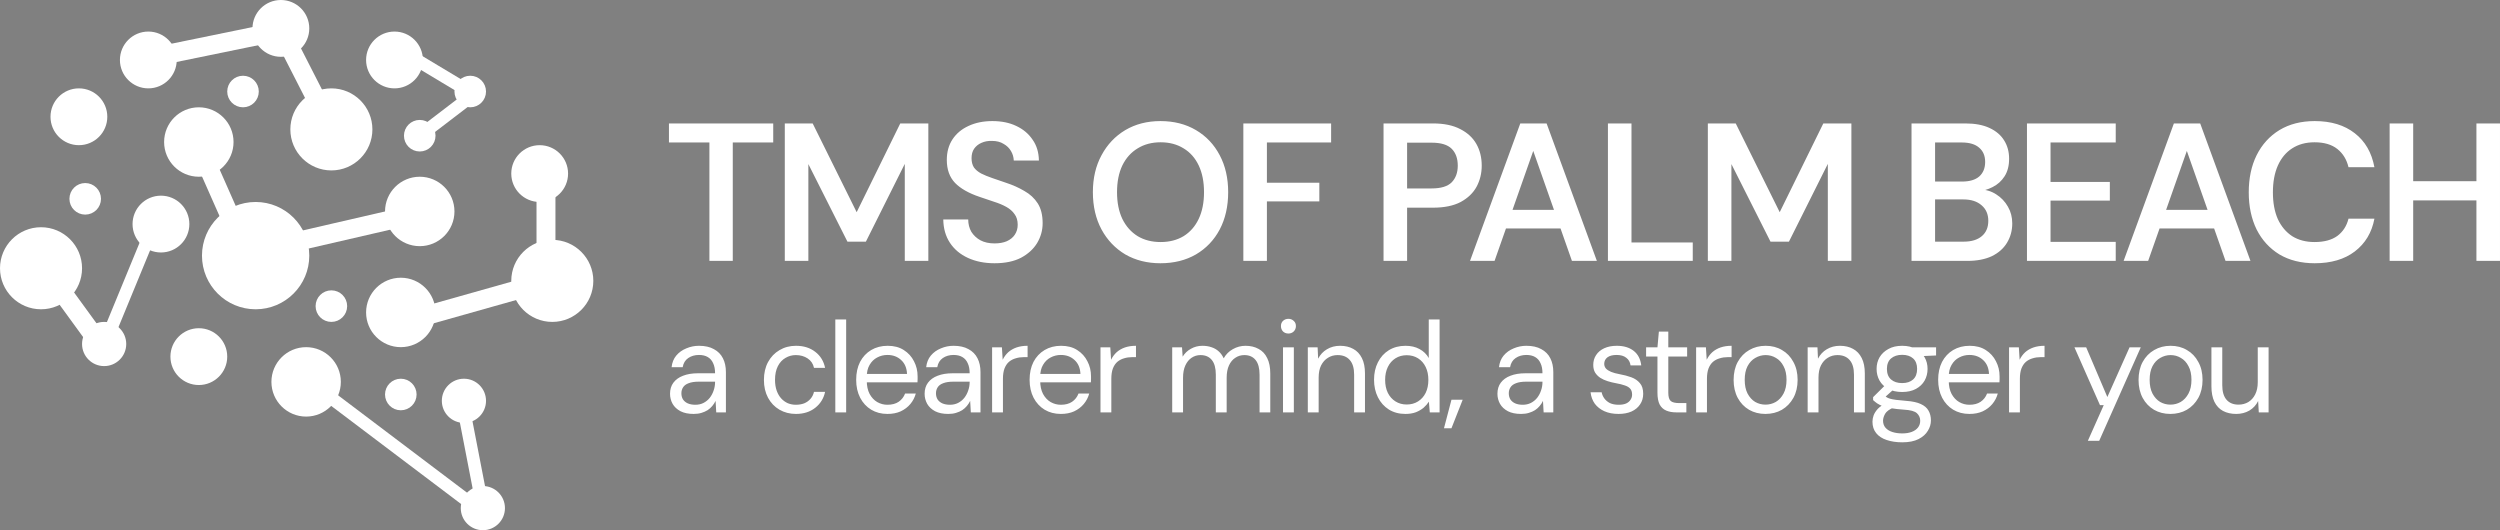 <svg xmlns="http://www.w3.org/2000/svg" fill="none" viewBox="90.5 446 891.17 189"><rect x="90.5" y="446" width="891.17" height="189" fill="#808080" stroke="none"/><path d="M343.38 539V496.79H328.96V490H366.13V496.79H351.71V539H343.38ZM370.254 539V490H380.194L395.874 521.64L411.414 490H421.424V539H413.024V504.42L399.164 532.14H392.584L378.654 504.49V539H370.254ZM445.017 539.84C441.471 539.84 438.321 539.21 435.567 537.95C432.814 536.69 430.667 534.893 429.127 532.56C427.587 530.227 426.794 527.45 426.747 524.23H435.637C435.637 525.863 436.011 527.333 436.757 528.64C437.551 529.9 438.624 530.903 439.977 531.65C441.377 532.397 443.057 532.77 445.017 532.77C446.697 532.77 448.144 532.513 449.357 532C450.617 531.44 451.574 530.67 452.227 529.69C452.927 528.663 453.277 527.473 453.277 526.12C453.277 524.58 452.904 523.32 452.157 522.34C451.457 521.313 450.477 520.45 449.217 519.75C447.957 519.05 446.511 518.443 444.877 517.93C443.244 517.37 441.517 516.787 439.697 516.18C435.824 514.873 432.907 513.217 430.947 511.21C428.987 509.157 428.007 506.427 428.007 503.02C428.007 500.173 428.684 497.723 430.037 495.67C431.391 493.617 433.281 492.03 435.707 490.91C438.181 489.743 441.027 489.16 444.247 489.16C447.514 489.16 450.361 489.743 452.787 490.91C455.261 492.077 457.197 493.71 458.597 495.81C460.044 497.863 460.791 500.337 460.837 503.23H451.877C451.831 502.017 451.504 500.897 450.897 499.87C450.291 498.797 449.404 497.933 448.237 497.28C447.117 496.58 445.741 496.23 444.107 496.23C442.707 496.183 441.447 496.417 440.327 496.93C439.254 497.397 438.391 498.097 437.737 499.03C437.131 499.917 436.827 501.037 436.827 502.39C436.827 503.697 437.107 504.793 437.667 505.68C438.274 506.52 439.137 507.243 440.257 507.85C441.377 508.41 442.684 508.947 444.177 509.46C445.671 509.973 447.304 510.533 449.077 511.14C451.504 511.933 453.697 512.913 455.657 514.08C457.664 515.2 459.251 516.67 460.417 518.49C461.584 520.31 462.167 522.667 462.167 525.56C462.167 528.08 461.514 530.437 460.207 532.63C458.901 534.777 456.987 536.527 454.467 537.88C451.947 539.187 448.797 539.84 445.017 539.84ZM504.155 539.84C499.441 539.84 495.265 538.79 491.625 536.69C488.031 534.543 485.208 531.58 483.155 527.8C481.101 523.973 480.075 519.54 480.075 514.5C480.075 509.507 481.101 505.12 483.155 501.34C485.208 497.513 488.031 494.527 491.625 492.38C495.265 490.233 499.441 489.16 504.155 489.16C508.961 489.16 513.185 490.233 516.825 492.38C520.465 494.527 523.288 497.513 525.295 501.34C527.301 505.12 528.305 509.507 528.305 514.5C528.305 519.54 527.301 523.973 525.295 527.8C523.288 531.58 520.465 534.543 516.825 536.69C513.185 538.79 508.961 539.84 504.155 539.84ZM504.225 532.28C507.351 532.28 510.081 531.58 512.415 530.18C514.748 528.733 516.545 526.68 517.805 524.02C519.065 521.36 519.695 518.187 519.695 514.5C519.695 510.813 519.065 507.64 517.805 504.98C516.545 502.32 514.748 500.29 512.415 498.89C510.081 497.443 507.351 496.72 504.225 496.72C501.098 496.72 498.368 497.443 496.035 498.89C493.701 500.29 491.881 502.32 490.575 504.98C489.315 507.64 488.685 510.813 488.685 514.5C488.685 518.187 489.315 521.36 490.575 524.02C491.881 526.68 493.701 528.733 496.035 530.18C498.368 531.58 501.098 532.28 504.225 532.28ZM533.712 539V490H565.002V496.79H542.112V511.14H560.802V517.79H542.112V539H533.712ZM583.688 539V490H601.328C605.248 490 608.492 490.677 611.058 492.03C613.625 493.337 615.538 495.11 616.798 497.35C618.058 499.59 618.688 502.157 618.688 505.05C618.688 507.757 618.082 510.253 616.868 512.54C615.655 514.78 613.765 516.6 611.198 518C608.632 519.353 605.342 520.03 601.328 520.03H592.088V539H583.688ZM592.088 513.17H600.838C604.152 513.17 606.532 512.447 607.978 511C609.425 509.507 610.148 507.523 610.148 505.05C610.148 502.483 609.425 500.477 607.978 499.03C606.532 497.583 604.152 496.86 600.838 496.86H592.088V513.17ZM614.514 539L632.434 490H641.814L659.734 539H650.844L637.054 499.8L623.264 539H614.514ZM622.494 527.45L624.734 520.8H648.884L651.124 527.45H622.494ZM663.674 539V490H672.074V532.42H693.914V539H663.674ZM699.292 539V490H709.232L724.912 521.64L740.452 490H750.462V539H742.062V504.42L728.202 532.14H721.622L707.692 504.49V539H699.292ZM771.895 539V490H791.075C794.529 490 797.399 490.537 799.685 491.61C802.019 492.683 803.769 494.177 804.935 496.09C806.102 497.957 806.685 500.127 806.685 502.6C806.685 505.073 806.149 507.15 805.075 508.83C804.002 510.51 802.579 511.793 800.805 512.68C799.079 513.567 797.189 514.103 795.135 514.29L796.185 513.52C798.379 513.567 800.339 514.15 802.065 515.27C803.839 516.39 805.239 517.86 806.265 519.68C807.292 521.453 807.805 523.437 807.805 525.63C807.805 528.197 807.175 530.507 805.915 532.56C804.702 534.567 802.905 536.153 800.525 537.32C798.145 538.44 795.229 539 791.775 539H771.895ZM780.295 532.14H790.515C793.269 532.14 795.415 531.487 796.955 530.18C798.495 528.873 799.265 527.053 799.265 524.72C799.265 522.387 798.472 520.543 796.885 519.19C795.299 517.79 793.129 517.09 790.375 517.09H780.295V532.14ZM780.295 510.72H789.885C792.592 510.72 794.645 510.113 796.045 508.9C797.445 507.64 798.145 505.913 798.145 503.72C798.145 501.573 797.445 499.893 796.045 498.68C794.645 497.42 792.569 496.79 789.815 496.79H780.295V510.72ZM813.05 539V490H844.69V496.79H821.45V510.86H842.59V517.51H821.45V532.21H844.69V539H813.05ZM847.499 539L865.419 490H874.799L892.719 539H883.829L870.039 499.8L856.249 539H847.499ZM855.479 527.45L857.719 520.8H881.869L884.109 527.45H855.479ZM915.627 539.84C910.773 539.84 906.573 538.79 903.027 536.69C899.527 534.543 896.82 531.58 894.907 527.8C893.04 523.973 892.107 519.563 892.107 514.57C892.107 509.53 893.04 505.12 894.907 501.34C896.82 497.513 899.527 494.527 903.027 492.38C906.573 490.233 910.773 489.16 915.627 489.16C921.46 489.16 926.22 490.607 929.907 493.5C933.593 496.347 935.927 500.383 936.907 505.61H927.667C927.013 502.857 925.683 500.687 923.677 499.1C921.67 497.513 918.963 496.72 915.557 496.72C912.477 496.72 909.817 497.443 907.577 498.89C905.383 500.29 903.68 502.343 902.467 505.05C901.3 507.71 900.717 510.883 900.717 514.57C900.717 518.257 901.3 521.43 902.467 524.09C903.68 526.703 905.383 528.733 907.577 530.18C909.817 531.58 912.477 532.28 915.557 532.28C918.963 532.28 921.67 531.557 923.677 530.11C925.683 528.617 927.013 526.563 927.667 523.95H936.907C935.973 528.897 933.64 532.793 929.907 535.64C926.22 538.44 921.46 539.84 915.627 539.84ZM973.266 539V490H981.666V539H973.266ZM942.326 539V490H950.726V539H942.326ZM949.466 517.44V510.58H974.876V517.44H949.466Z" fill="#ffffff"></path><path d="M255.875 477.5L239 467.375" stroke="#ffffff" stroke-width="4.5" fill="#000000"></path><path d="M204.963 484.71L190.935 457.25" stroke="#ffffff" stroke-width="6.75" fill="#000000"></path><path d="M173.57 525.58L161.099 497.38" stroke="#ffffff" stroke-width="6.75" fill="#000000"></path><path d="M127.052 569.934L108.911 545" stroke="#ffffff" stroke-width="6.75" fill="#000000"></path><path d="M259.814 626.585L198.879 580.56" stroke="#ffffff" stroke-width="4.5" fill="#000000"></path><path d="M255.875 592.25L262.625 627.125" stroke="#ffffff" stroke-width="4.5" fill="#000000"></path><path d="M144.5 528.125L128.75 566.375" stroke="#ffffff" stroke-width="4.5" fill="#000000"></path><path d="M194 532.625L237.875 522.5" stroke="#ffffff" stroke-width="6.75" fill="#000000"></path><path d="M242.375 558.5L286.25 546.125" stroke="#ffffff" stroke-width="6.75" fill="#000000"></path><path d="M285.125 537.125V507.875" stroke="#ffffff" stroke-width="6.75" fill="#000000"></path><path d="M189.5 457.25L145.625 466.25" stroke="#ffffff" stroke-width="6.75" fill="#000000"></path><circle cx="19.125" cy="19.125" r="18" transform="matrix(-1 0 0 1 200.75 518)" fill="#ffffff" stroke="#ffffff" stroke-width="2.25"></circle><circle cx="14.625" cy="14.625" r="13.5" transform="matrix(-1 0 0 1 223.25 477.5)" fill="#ffffff" stroke="#ffffff" stroke-width="2.25"></circle><circle cx="12.375" cy="12.375" r="11.25" transform="matrix(-1 0 0 1 173.75 484.25)" fill="#ffffff" stroke="#ffffff" stroke-width="2.25"></circle><circle cx="12.375" cy="12.375" r="11.25" transform="matrix(-1 0 0 1 252.5 509)" fill="#ffffff" stroke="#ffffff" stroke-width="2.25"></circle><circle cx="12.375" cy="12.375" r="11.25" transform="matrix(-1 0 0 1 245.75 545)" fill="#ffffff" stroke="#ffffff" stroke-width="2.25"></circle><circle cx="7.875" cy="7.875" r="6.75" transform="matrix(-1 0 0 1 270.5 619.25)" fill="#ffffff" stroke="#ffffff" stroke-width="2.25"></circle><circle cx="7.875" cy="7.875" r="6.75" transform="matrix(-1 0 0 1 263.75 581)" fill="#ffffff" stroke="#ffffff" stroke-width="2.25"></circle><circle cx="14.625" cy="14.625" r="13.5" transform="matrix(-1 0 0 1 302 531.5)" fill="#ffffff" stroke="#ffffff" stroke-width="2.25"></circle><circle cx="12.375" cy="12.375" r="11.25" transform="matrix(-1 0 0 1 212 569.75)" fill="#ffffff" stroke="#ffffff" stroke-width="2.25"></circle><circle cx="10.125" cy="10.125" r="9" transform="matrix(-1 0 0 1 153.5 457.25)" fill="#ffffff" stroke="#ffffff" stroke-width="2.25"></circle><circle cx="10.125" cy="10.125" r="9" transform="matrix(-1 0 0 1 241.25 457.25)" fill="#ffffff" stroke="#ffffff" stroke-width="2.25"></circle><path d="M259.25 479.75L240.125 494.375" stroke="#ffffff" stroke-width="4.5" fill="#000000"></path><circle cx="5.625" cy="5.625" r="4.5" transform="matrix(-1 0 0 1 245.75 488.75)" fill="#ffffff" stroke="#ffffff" stroke-width="2.25"></circle><circle cx="5.625" cy="5.625" r="4.5" transform="matrix(-1 0 0 1 182.75 473)" fill="#ffffff" stroke="#ffffff" stroke-width="2.25"></circle><circle cx="5.625" cy="5.625" r="4.5" transform="matrix(-1 0 0 1 126.5 511.25)" fill="#ffffff" stroke="#ffffff" stroke-width="2.25"></circle><circle cx="5.625" cy="5.625" r="4.5" transform="matrix(-1 0 0 1 214.25 549.5)" fill="#ffffff" stroke="#ffffff" stroke-width="2.25"></circle><circle cx="5.625" cy="5.625" r="4.5" transform="matrix(-1 0 0 1 239 581)" fill="#ffffff" stroke="#ffffff" stroke-width="2.25"></circle><circle cx="10.125" cy="10.125" r="9" transform="matrix(-1 0 0 1 293 497.75)" fill="#ffffff" stroke="#ffffff" stroke-width="2.25"></circle><circle cx="10.125" cy="10.125" r="9" transform="matrix(-1 0 0 1 171.5 563)" fill="#ffffff" stroke="#ffffff" stroke-width="2.25"></circle><circle cx="10.125" cy="10.125" r="9" transform="matrix(-1 0 0 1 128.75 477.5)" fill="#ffffff" stroke="#ffffff" stroke-width="2.25"></circle><circle cx="10.125" cy="10.125" r="9" transform="matrix(-1 0 0 1 158 515.75)" fill="#ffffff" stroke="#ffffff" stroke-width="2.25"></circle><circle cx="14.625" cy="14.625" r="13.5" transform="matrix(-1 0 0 1 119.75 527)" fill="#ffffff" stroke="#ffffff" stroke-width="2.25"></circle><circle cx="7.875" cy="7.875" r="6.75" transform="matrix(-1 0 0 1 135.5 560.75)" fill="#ffffff" stroke="#ffffff" stroke-width="2.25"></circle><circle cx="10.125" cy="10.125" r="9" transform="matrix(-1 0 0 1 200.75 446)" fill="#ffffff" stroke="#ffffff" stroke-width="2.25"></circle><circle cx="5.625" cy="5.625" r="4.5" transform="matrix(-1 0 0 1 263.75 473)" fill="#ffffff" stroke="#ffffff" stroke-width="2.25"></circle><path d="M337.764 593.552C335.893 593.552 334.329 593.23 333.072 592.586C331.815 591.911 330.879 591.037 330.266 589.964C329.653 588.86 329.346 587.664 329.346 586.376C329.346 584.812 329.745 583.493 330.542 582.42C331.37 581.316 332.52 580.488 333.992 579.936C335.495 579.353 337.258 579.062 339.282 579.062H345.4C345.4 577.621 345.17 576.425 344.71 575.474C344.281 574.493 343.637 573.757 342.778 573.266C341.95 572.775 340.907 572.53 339.65 572.53C338.178 572.53 336.905 572.898 335.832 573.634C334.759 574.37 334.099 575.459 333.854 576.9H329.898C330.082 575.244 330.634 573.864 331.554 572.76C332.505 571.625 333.701 570.767 335.142 570.184C336.583 569.571 338.086 569.264 339.65 569.264C341.797 569.264 343.575 569.663 344.986 570.46C346.427 571.227 347.501 572.315 348.206 573.726C348.911 575.106 349.264 576.747 349.264 578.648V593H345.814L345.584 588.906C345.277 589.55 344.879 590.163 344.388 590.746C343.928 591.298 343.376 591.789 342.732 592.218C342.088 592.617 341.352 592.939 340.524 593.184C339.727 593.429 338.807 593.552 337.764 593.552ZM338.362 590.286C339.435 590.286 340.401 590.071 341.26 589.642C342.149 589.182 342.901 588.569 343.514 587.802C344.127 587.005 344.587 586.131 344.894 585.18C345.231 584.229 345.4 583.233 345.4 582.19V582.052H339.604C338.101 582.052 336.89 582.236 335.97 582.604C335.05 582.941 334.391 583.432 333.992 584.076C333.593 584.689 333.394 585.395 333.394 586.192C333.394 587.02 333.578 587.741 333.946 588.354C334.345 588.967 334.912 589.443 335.648 589.78C336.415 590.117 337.319 590.286 338.362 590.286ZM374.222 593.552C372.045 593.552 370.082 593.046 368.334 592.034C366.617 591.022 365.268 589.611 364.286 587.802C363.305 585.962 362.814 583.846 362.814 581.454C362.814 579.001 363.305 576.869 364.286 575.06C365.268 573.251 366.617 571.84 368.334 570.828C370.082 569.785 372.045 569.264 374.222 569.264C376.982 569.264 379.282 569.985 381.122 571.426C382.962 572.837 384.128 574.738 384.618 577.13H380.662C380.356 575.689 379.604 574.569 378.408 573.772C377.212 572.975 375.802 572.576 374.176 572.576C372.858 572.576 371.631 572.913 370.496 573.588C369.362 574.232 368.457 575.213 367.782 576.532C367.108 577.851 366.77 579.476 366.77 581.408C366.77 582.849 366.97 584.137 367.368 585.272C367.767 586.376 368.304 587.296 368.978 588.032C369.653 588.768 370.435 589.335 371.324 589.734C372.244 590.102 373.195 590.286 374.176 590.286C375.28 590.286 376.277 590.117 377.166 589.78C378.056 589.412 378.807 588.875 379.42 588.17C380.034 587.465 380.448 586.637 380.662 585.686H384.618C384.128 588.017 382.947 589.918 381.076 591.39C379.236 592.831 376.952 593.552 374.222 593.552ZM388.264 593V559.88H392.128V593H388.264ZM406.833 593.552C404.655 593.552 402.723 593.046 401.037 592.034C399.381 591.022 398.077 589.611 397.127 587.802C396.176 585.962 395.701 583.831 395.701 581.408C395.701 578.955 396.161 576.823 397.081 575.014C398.031 573.205 399.35 571.794 401.037 570.782C402.754 569.77 404.717 569.264 406.925 569.264C409.194 569.264 411.111 569.77 412.675 570.782C414.269 571.794 415.481 573.128 416.309 574.784C417.167 576.409 417.597 578.203 417.597 580.166C417.597 580.473 417.597 580.795 417.597 581.132C417.597 581.469 417.581 581.853 417.551 582.282H398.599V579.292H413.825C413.733 577.176 413.027 575.52 411.709 574.324C410.421 573.128 408.795 572.53 406.833 572.53C405.514 572.53 404.287 572.837 403.153 573.45C402.049 574.033 401.159 574.907 400.485 576.072C399.81 577.207 399.473 578.633 399.473 580.35V581.638C399.473 583.539 399.81 585.134 400.485 586.422C401.19 587.71 402.095 588.676 403.199 589.32C404.333 589.964 405.545 590.286 406.833 590.286C408.458 590.286 409.792 589.933 410.835 589.228C411.908 588.492 412.675 587.511 413.135 586.284H416.953C416.585 587.664 415.941 588.906 415.021 590.01C414.101 591.114 412.951 591.988 411.571 592.632C410.221 593.245 408.642 593.552 406.833 593.552ZM428.515 593.552C426.645 593.552 425.081 593.23 423.823 592.586C422.566 591.911 421.631 591.037 421.017 589.964C420.404 588.86 420.097 587.664 420.097 586.376C420.097 584.812 420.496 583.493 421.293 582.42C422.121 581.316 423.271 580.488 424.743 579.936C426.246 579.353 428.009 579.062 430.033 579.062H436.151C436.151 577.621 435.921 576.425 435.461 575.474C435.032 574.493 434.388 573.757 433.529 573.266C432.701 572.775 431.659 572.53 430.401 572.53C428.929 572.53 427.657 572.898 426.583 573.634C425.51 574.37 424.851 575.459 424.605 576.9H420.649C420.833 575.244 421.385 573.864 422.305 572.76C423.256 571.625 424.452 570.767 425.893 570.184C427.335 569.571 428.837 569.264 430.401 569.264C432.548 569.264 434.327 569.663 435.737 570.46C437.179 571.227 438.252 572.315 438.957 573.726C439.663 575.106 440.015 576.747 440.015 578.648V593H436.565L436.335 588.906C436.029 589.55 435.63 590.163 435.139 590.746C434.679 591.298 434.127 591.789 433.483 592.218C432.839 592.617 432.103 592.939 431.275 593.184C430.478 593.429 429.558 593.552 428.515 593.552ZM429.113 590.286C430.187 590.286 431.153 590.071 432.011 589.642C432.901 589.182 433.652 588.569 434.265 587.802C434.879 587.005 435.339 586.131 435.645 585.18C435.983 584.229 436.151 583.233 436.151 582.19V582.052H430.355C428.853 582.052 427.641 582.236 426.721 582.604C425.801 582.941 425.142 583.432 424.743 584.076C424.345 584.689 424.145 585.395 424.145 586.192C424.145 587.02 424.329 587.741 424.697 588.354C425.096 588.967 425.663 589.443 426.399 589.78C427.166 590.117 428.071 590.286 429.113 590.286ZM444.153 593V569.816H447.649L447.925 574.232C448.446 573.189 449.105 572.3 449.903 571.564C450.731 570.828 451.712 570.261 452.847 569.862C454.012 569.463 455.331 569.264 456.803 569.264V573.312H455.377C454.395 573.312 453.46 573.45 452.571 573.726C451.681 573.971 450.884 574.385 450.179 574.968C449.504 575.551 448.967 576.348 448.569 577.36C448.201 578.341 448.017 579.568 448.017 581.04V593H444.153ZM468.651 593.552C466.473 593.552 464.541 593.046 462.855 592.034C461.199 591.022 459.895 589.611 458.945 587.802C457.994 585.962 457.519 583.831 457.519 581.408C457.519 578.955 457.979 576.823 458.899 575.014C459.849 573.205 461.168 571.794 462.855 570.782C464.572 569.77 466.535 569.264 468.743 569.264C471.012 569.264 472.929 569.77 474.493 570.782C476.087 571.794 477.299 573.128 478.127 574.784C478.985 576.409 479.415 578.203 479.415 580.166C479.415 580.473 479.415 580.795 479.415 581.132C479.415 581.469 479.399 581.853 479.369 582.282H460.417V579.292H475.643C475.551 577.176 474.845 575.52 473.527 574.324C472.239 573.128 470.613 572.53 468.651 572.53C467.332 572.53 466.105 572.837 464.971 573.45C463.867 574.033 462.977 574.907 462.303 576.072C461.628 577.207 461.291 578.633 461.291 580.35V581.638C461.291 583.539 461.628 585.134 462.303 586.422C463.008 587.71 463.913 588.676 465.017 589.32C466.151 589.964 467.363 590.286 468.651 590.286C470.276 590.286 471.61 589.933 472.653 589.228C473.726 588.492 474.493 587.511 474.953 586.284H478.771C478.403 587.664 477.759 588.906 476.839 590.01C475.919 591.114 474.769 591.988 473.389 592.632C472.039 593.245 470.46 593.552 468.651 593.552ZM482.789 593V569.816H486.285L486.561 574.232C487.082 573.189 487.742 572.3 488.539 571.564C489.367 570.828 490.348 570.261 491.483 569.862C492.648 569.463 493.967 569.264 495.439 569.264V573.312H494.013C493.032 573.312 492.096 573.45 491.207 573.726C490.318 573.971 489.52 574.385 488.815 574.968C488.14 575.551 487.604 576.348 487.205 577.36C486.837 578.341 486.653 579.568 486.653 581.04V593H482.789ZM508.353 593V569.816H511.849L512.079 573.128C512.815 571.932 513.797 570.997 515.023 570.322C516.281 569.617 517.645 569.264 519.117 569.264C520.313 569.264 521.387 569.433 522.337 569.77C523.319 570.077 524.177 570.567 524.913 571.242C525.649 571.886 526.247 572.714 526.707 573.726C527.505 572.315 528.593 571.227 529.973 570.46C531.384 569.663 532.887 569.264 534.481 569.264C536.26 569.264 537.809 569.632 539.127 570.368C540.477 571.073 541.504 572.162 542.209 573.634C542.945 575.075 543.313 576.915 543.313 579.154V593H539.495V579.568C539.495 577.237 539.02 575.489 538.069 574.324C537.119 573.159 535.785 572.576 534.067 572.576C532.871 572.576 531.798 572.898 530.847 573.542C529.897 574.155 529.145 575.06 528.593 576.256C528.041 577.452 527.765 578.924 527.765 580.672V593H523.901V579.568C523.901 577.237 523.426 575.489 522.475 574.324C521.525 573.159 520.175 572.576 518.427 572.576C517.262 572.576 516.204 572.898 515.253 573.542C514.333 574.155 513.597 575.06 513.045 576.256C512.493 577.452 512.217 578.924 512.217 580.672V593H508.353ZM547.85 593V569.816H551.714V593H547.85ZM549.782 564.894C549.015 564.894 548.371 564.649 547.85 564.158C547.359 563.637 547.114 562.993 547.114 562.226C547.114 561.459 547.359 560.846 547.85 560.386C548.371 559.895 549.015 559.65 549.782 559.65C550.518 559.65 551.147 559.895 551.668 560.386C552.189 560.846 552.45 561.459 552.45 562.226C552.45 562.993 552.189 563.637 551.668 564.158C551.147 564.649 550.518 564.894 549.782 564.894ZM556.693 593V569.816H560.189L560.373 573.864C561.109 572.423 562.151 571.303 563.501 570.506C564.881 569.678 566.445 569.264 568.193 569.264C570.002 569.264 571.566 569.632 572.885 570.368C574.203 571.073 575.231 572.162 575.967 573.634C576.703 575.075 577.071 576.915 577.071 579.154V593H573.207V579.568C573.207 577.237 572.685 575.489 571.643 574.324C570.631 573.159 569.189 572.576 567.319 572.576C566.031 572.576 564.881 572.898 563.869 573.542C562.857 574.155 562.044 575.06 561.431 576.256C560.848 577.421 560.557 578.878 560.557 580.626V593H556.693ZM591.479 593.552C589.24 593.552 587.277 593.031 585.591 591.988C583.904 590.915 582.601 589.458 581.681 587.618C580.761 585.778 580.301 583.693 580.301 581.362C580.301 579.031 580.761 576.961 581.681 575.152C582.601 573.312 583.904 571.871 585.591 570.828C587.308 569.785 589.286 569.264 591.525 569.264C593.426 569.264 595.082 569.647 596.493 570.414C597.934 571.181 599.038 572.254 599.805 573.634V559.88H603.669V593H600.173L599.851 589.182C599.36 589.949 598.731 590.669 597.965 591.344C597.198 591.988 596.278 592.525 595.205 592.954C594.131 593.353 592.889 593.552 591.479 593.552ZM591.939 590.194C593.472 590.194 594.821 589.826 595.987 589.09C597.152 588.354 598.057 587.342 598.701 586.054C599.345 584.735 599.667 583.187 599.667 581.408C599.667 579.66 599.345 578.127 598.701 576.808C598.057 575.489 597.152 574.462 595.987 573.726C594.821 572.99 593.472 572.622 591.939 572.622C590.436 572.622 589.102 572.99 587.937 573.726C586.771 574.462 585.867 575.489 585.223 576.808C584.579 578.127 584.257 579.66 584.257 581.408C584.257 583.187 584.579 584.735 585.223 586.054C585.867 587.342 586.771 588.354 587.937 589.09C589.102 589.826 590.436 590.194 591.939 590.194ZM605.231 598.658L607.899 588.492H611.901L607.899 598.658H605.231ZM632.705 593.552C630.834 593.552 629.27 593.23 628.013 592.586C626.756 591.911 625.82 591.037 625.207 589.964C624.594 588.86 624.287 587.664 624.287 586.376C624.287 584.812 624.686 583.493 625.483 582.42C626.311 581.316 627.461 580.488 628.933 579.936C630.436 579.353 632.199 579.062 634.223 579.062H640.341C640.341 577.621 640.111 576.425 639.651 575.474C639.222 574.493 638.578 573.757 637.719 573.266C636.891 572.775 635.848 572.53 634.591 572.53C633.119 572.53 631.846 572.898 630.773 573.634C629.7 574.37 629.04 575.459 628.795 576.9H624.839C625.023 575.244 625.575 573.864 626.495 572.76C627.446 571.625 628.642 570.767 630.083 570.184C631.524 569.571 633.027 569.264 634.591 569.264C636.738 569.264 638.516 569.663 639.927 570.46C641.368 571.227 642.442 572.315 643.147 573.726C643.852 575.106 644.205 576.747 644.205 578.648V593H640.755L640.525 588.906C640.218 589.55 639.82 590.163 639.329 590.746C638.869 591.298 638.317 591.789 637.673 592.218C637.029 592.617 636.293 592.939 635.465 593.184C634.668 593.429 633.748 593.552 632.705 593.552ZM633.303 590.286C634.376 590.286 635.342 590.071 636.201 589.642C637.09 589.182 637.842 588.569 638.455 587.802C639.068 587.005 639.528 586.131 639.835 585.18C640.172 584.229 640.341 583.233 640.341 582.19V582.052H634.545C633.042 582.052 631.831 582.236 630.911 582.604C629.991 582.941 629.332 583.432 628.933 584.076C628.534 584.689 628.335 585.395 628.335 586.192C628.335 587.02 628.519 587.741 628.887 588.354C629.286 588.967 629.853 589.443 630.589 589.78C631.356 590.117 632.26 590.286 633.303 590.286ZM667.461 593.552C665.529 593.552 663.842 593.23 662.401 592.586C660.99 591.942 659.856 591.053 658.997 589.918C658.169 588.753 657.663 587.388 657.479 585.824H661.435C661.588 586.621 661.91 587.357 662.401 588.032C662.892 588.707 663.551 589.259 664.379 589.688C665.238 590.087 666.28 590.286 667.507 590.286C668.58 590.286 669.47 590.133 670.175 589.826C670.88 589.489 671.402 589.044 671.739 588.492C672.107 587.94 672.291 587.342 672.291 586.698C672.291 585.747 672.061 585.027 671.601 584.536C671.172 584.045 670.528 583.662 669.669 583.386C668.81 583.079 667.768 582.819 666.541 582.604C665.529 582.42 664.532 582.175 663.551 581.868C662.57 581.561 661.696 581.163 660.929 580.672C660.162 580.151 659.549 579.522 659.089 578.786C658.66 578.05 658.445 577.145 658.445 576.072C658.445 574.753 658.782 573.588 659.457 572.576C660.132 571.533 661.098 570.721 662.355 570.138C663.643 569.555 665.13 569.264 666.817 569.264C669.301 569.264 671.31 569.862 672.843 571.058C674.376 572.254 675.281 573.987 675.557 576.256H671.739C671.586 575.091 671.08 574.186 670.221 573.542C669.393 572.867 668.243 572.53 666.771 572.53C665.33 572.53 664.226 572.821 663.459 573.404C662.723 573.987 662.355 574.753 662.355 575.704C662.355 576.317 662.554 576.869 662.953 577.36C663.382 577.82 663.996 578.219 664.793 578.556C665.621 578.893 666.633 579.169 667.829 579.384C669.362 579.66 670.758 580.028 672.015 580.488C673.272 580.948 674.284 581.638 675.051 582.558C675.848 583.447 676.247 584.72 676.247 586.376C676.247 587.817 675.879 589.075 675.143 590.148C674.438 591.221 673.426 592.065 672.107 592.678C670.788 593.261 669.24 593.552 667.461 593.552ZM688.046 593C686.666 593 685.47 592.785 684.458 592.356C683.446 591.927 682.664 591.206 682.112 590.194C681.59 589.151 681.33 587.756 681.33 586.008V573.082H677.282V569.816H681.33L681.836 564.204H685.194V569.816H691.91V573.082H685.194V586.008C685.194 587.449 685.485 588.431 686.068 588.952C686.65 589.443 687.678 589.688 689.15 589.688H691.634V593H688.046ZM695.111 593V569.816H698.607L698.883 574.232C699.405 573.189 700.064 572.3 700.861 571.564C701.689 570.828 702.671 570.261 703.805 569.862C704.971 569.463 706.289 569.264 707.761 569.264V573.312H706.335C705.354 573.312 704.419 573.45 703.529 573.726C702.64 573.971 701.843 574.385 701.137 574.968C700.463 575.551 699.926 576.348 699.527 577.36C699.159 578.341 698.975 579.568 698.975 581.04V593H695.111ZM719.793 593.552C717.647 593.552 715.715 593.061 713.997 592.08C712.28 591.068 710.931 589.657 709.949 587.848C708.968 586.008 708.477 583.877 708.477 581.454C708.477 578.97 708.968 576.823 709.949 575.014C710.961 573.174 712.326 571.763 714.043 570.782C715.791 569.77 717.739 569.264 719.885 569.264C722.093 569.264 724.041 569.77 725.727 570.782C727.445 571.763 728.794 573.174 729.775 575.014C730.787 576.823 731.293 578.955 731.293 581.408C731.293 583.861 730.787 586.008 729.775 587.848C728.763 589.657 727.399 591.068 725.681 592.08C723.964 593.061 722.001 593.552 719.793 593.552ZM719.839 590.24C721.158 590.24 722.385 589.918 723.519 589.274C724.654 588.599 725.574 587.603 726.279 586.284C726.985 584.965 727.337 583.34 727.337 581.408C727.337 579.445 726.985 577.82 726.279 576.532C725.605 575.213 724.7 574.232 723.565 573.588C722.461 572.913 721.235 572.576 719.885 572.576C718.597 572.576 717.371 572.913 716.205 573.588C715.071 574.232 714.151 575.213 713.445 576.532C712.771 577.82 712.433 579.445 712.433 581.408C712.433 583.34 712.771 584.965 713.445 586.284C714.151 587.603 715.055 588.599 716.159 589.274C717.294 589.918 718.521 590.24 719.839 590.24ZM734.871 593V569.816H738.367L738.551 573.864C739.287 572.423 740.33 571.303 741.679 570.506C743.059 569.678 744.623 569.264 746.371 569.264C748.18 569.264 749.744 569.632 751.063 570.368C752.382 571.073 753.409 572.162 754.145 573.634C754.881 575.075 755.249 576.915 755.249 579.154V593H751.385V579.568C751.385 577.237 750.864 575.489 749.821 574.324C748.809 573.159 747.368 572.576 745.497 572.576C744.209 572.576 743.059 572.898 742.047 573.542C741.035 574.155 740.222 575.06 739.609 576.256C739.026 577.421 738.735 578.878 738.735 580.626V593H734.871ZM768.599 603.672C766.514 603.672 764.658 603.396 763.033 602.844C761.438 602.323 760.196 601.51 759.307 600.406C758.418 599.302 757.973 597.937 757.973 596.312C757.973 595.607 758.111 594.855 758.387 594.058C758.694 593.261 759.2 592.479 759.905 591.712C760.641 590.945 761.668 590.255 762.987 589.642L765.655 591.206C764.03 591.881 762.972 592.647 762.481 593.506C761.99 594.395 761.745 595.208 761.745 595.944C761.745 596.956 762.036 597.799 762.619 598.474C763.202 599.149 764.014 599.655 765.057 599.992C766.1 600.329 767.28 600.498 768.599 600.498C769.918 600.498 771.052 600.314 772.003 599.946C772.954 599.578 773.69 599.057 774.211 598.382C774.732 597.707 774.993 596.91 774.993 595.99C774.993 594.917 774.594 594.012 773.797 593.276C773 592.571 771.482 592.157 769.243 592.034C767.434 591.911 765.916 591.743 764.689 591.528C763.462 591.313 762.45 591.068 761.653 590.792C760.856 590.485 760.181 590.148 759.629 589.78C759.108 589.412 758.632 589.029 758.203 588.63V587.572L762.665 583.156L766.023 584.352L761.423 588.492L762.021 586.882C762.358 587.127 762.68 587.357 762.987 587.572C763.294 587.787 763.708 587.971 764.229 588.124C764.75 588.277 765.471 588.415 766.391 588.538C767.342 588.661 768.584 588.783 770.117 588.906C772.233 589.059 773.92 589.427 775.177 590.01C776.465 590.593 777.385 591.375 777.937 592.356C778.52 593.337 778.811 594.503 778.811 595.852C778.811 597.171 778.443 598.413 777.707 599.578C777.002 600.774 775.898 601.755 774.395 602.522C772.892 603.289 770.96 603.672 768.599 603.672ZM768.553 585.732C766.621 585.732 764.965 585.364 763.585 584.628C762.236 583.892 761.208 582.911 760.503 581.684C759.798 580.427 759.445 579.031 759.445 577.498C759.445 575.965 759.798 574.585 760.503 573.358C761.239 572.131 762.282 571.15 763.631 570.414C764.98 569.647 766.621 569.264 768.553 569.264C770.485 569.264 772.126 569.647 773.475 570.414C774.824 571.15 775.852 572.131 776.557 573.358C777.262 574.585 777.615 575.965 777.615 577.498C777.615 579.031 777.262 580.427 776.557 581.684C775.852 582.911 774.824 583.892 773.475 584.628C772.126 585.364 770.485 585.732 768.553 585.732ZM768.553 582.558C770.209 582.558 771.512 582.129 772.463 581.27C773.414 580.411 773.889 579.154 773.889 577.498C773.889 575.873 773.414 574.631 772.463 573.772C771.512 572.913 770.209 572.484 768.553 572.484C766.928 572.484 765.609 572.913 764.597 573.772C763.616 574.631 763.125 575.873 763.125 577.498C763.125 579.154 763.616 580.411 764.597 581.27C765.578 582.129 766.897 582.558 768.553 582.558ZM772.325 573.082L771.175 569.816H780.651V572.714L772.325 573.082ZM792.523 593.552C790.346 593.552 788.414 593.046 786.727 592.034C785.071 591.022 783.768 589.611 782.817 587.802C781.866 585.962 781.391 583.831 781.391 581.408C781.391 578.955 781.851 576.823 782.771 575.014C783.722 573.205 785.04 571.794 786.727 570.782C788.444 569.77 790.407 569.264 792.615 569.264C794.884 569.264 796.801 569.77 798.365 570.782C799.96 571.794 801.171 573.128 801.999 574.784C802.858 576.409 803.287 578.203 803.287 580.166C803.287 580.473 803.287 580.795 803.287 581.132C803.287 581.469 803.272 581.853 803.241 582.282H784.289V579.292H799.515C799.423 577.176 798.718 575.52 797.399 574.324C796.111 573.128 794.486 572.53 792.523 572.53C791.204 572.53 789.978 572.837 788.843 573.45C787.739 574.033 786.85 574.907 786.175 576.072C785.5 577.207 785.163 578.633 785.163 580.35V581.638C785.163 583.539 785.5 585.134 786.175 586.422C786.88 587.71 787.785 588.676 788.889 589.32C790.024 589.964 791.235 590.286 792.523 590.286C794.148 590.286 795.482 589.933 796.525 589.228C797.598 588.492 798.365 587.511 798.825 586.284H802.643C802.275 587.664 801.631 588.906 800.711 590.01C799.791 591.114 798.641 591.988 797.261 592.632C795.912 593.245 794.332 593.552 792.523 593.552ZM806.661 593V569.816H810.157L810.433 574.232C810.955 573.189 811.614 572.3 812.411 571.564C813.239 570.828 814.221 570.261 815.355 569.862C816.521 569.463 817.839 569.264 819.311 569.264V573.312H817.885C816.904 573.312 815.969 573.45 815.079 573.726C814.19 573.971 813.393 574.385 812.687 574.968C812.013 575.551 811.476 576.348 811.077 577.36C810.709 578.341 810.525 579.568 810.525 581.04V593H806.661ZM834.756 603.12L840.414 590.424H839.08L829.972 569.816H834.158L841.702 587.526L849.614 569.816H853.616L838.804 603.12H834.756ZM864.14 593.552C861.993 593.552 860.061 593.061 858.344 592.08C856.626 591.068 855.277 589.657 854.296 587.848C853.314 586.008 852.824 583.877 852.824 581.454C852.824 578.97 853.314 576.823 854.296 575.014C855.308 573.174 856.672 571.763 858.39 570.782C860.138 569.77 862.085 569.264 864.232 569.264C866.44 569.264 868.387 569.77 870.074 570.782C871.791 571.763 873.14 573.174 874.122 575.014C875.134 576.823 875.64 578.955 875.64 581.408C875.64 583.861 875.134 586.008 874.122 587.848C873.11 589.657 871.745 591.068 870.028 592.08C868.31 593.061 866.348 593.552 864.14 593.552ZM864.186 590.24C865.504 590.24 866.731 589.918 867.866 589.274C869 588.599 869.92 587.603 870.626 586.284C871.331 584.965 871.684 583.34 871.684 581.408C871.684 579.445 871.331 577.82 870.626 576.532C869.951 575.213 869.046 574.232 867.912 573.588C866.808 572.913 865.581 572.576 864.232 572.576C862.944 572.576 861.717 572.913 860.552 573.588C859.417 574.232 858.497 575.213 857.792 576.532C857.117 577.82 856.78 579.445 856.78 581.408C856.78 583.34 857.117 584.965 857.792 586.284C858.497 587.603 859.402 588.599 860.506 589.274C861.64 589.918 862.867 590.24 864.186 590.24ZM887.635 593.552C885.857 593.552 884.293 593.199 882.943 592.494C881.625 591.789 880.597 590.7 879.861 589.228C879.156 587.756 878.803 585.916 878.803 583.708V569.816H882.667V583.294C882.667 585.594 883.173 587.327 884.185 588.492C885.197 589.657 886.623 590.24 888.463 590.24C889.751 590.24 890.917 589.933 891.959 589.32C893.002 588.676 893.815 587.771 894.397 586.606C895.011 585.41 895.317 583.953 895.317 582.236V569.816H899.181V593H895.685L895.455 588.952C894.75 590.393 893.707 591.528 892.327 592.356C890.947 593.153 889.383 593.552 887.635 593.552Z" fill="#ffffff"></path></svg>